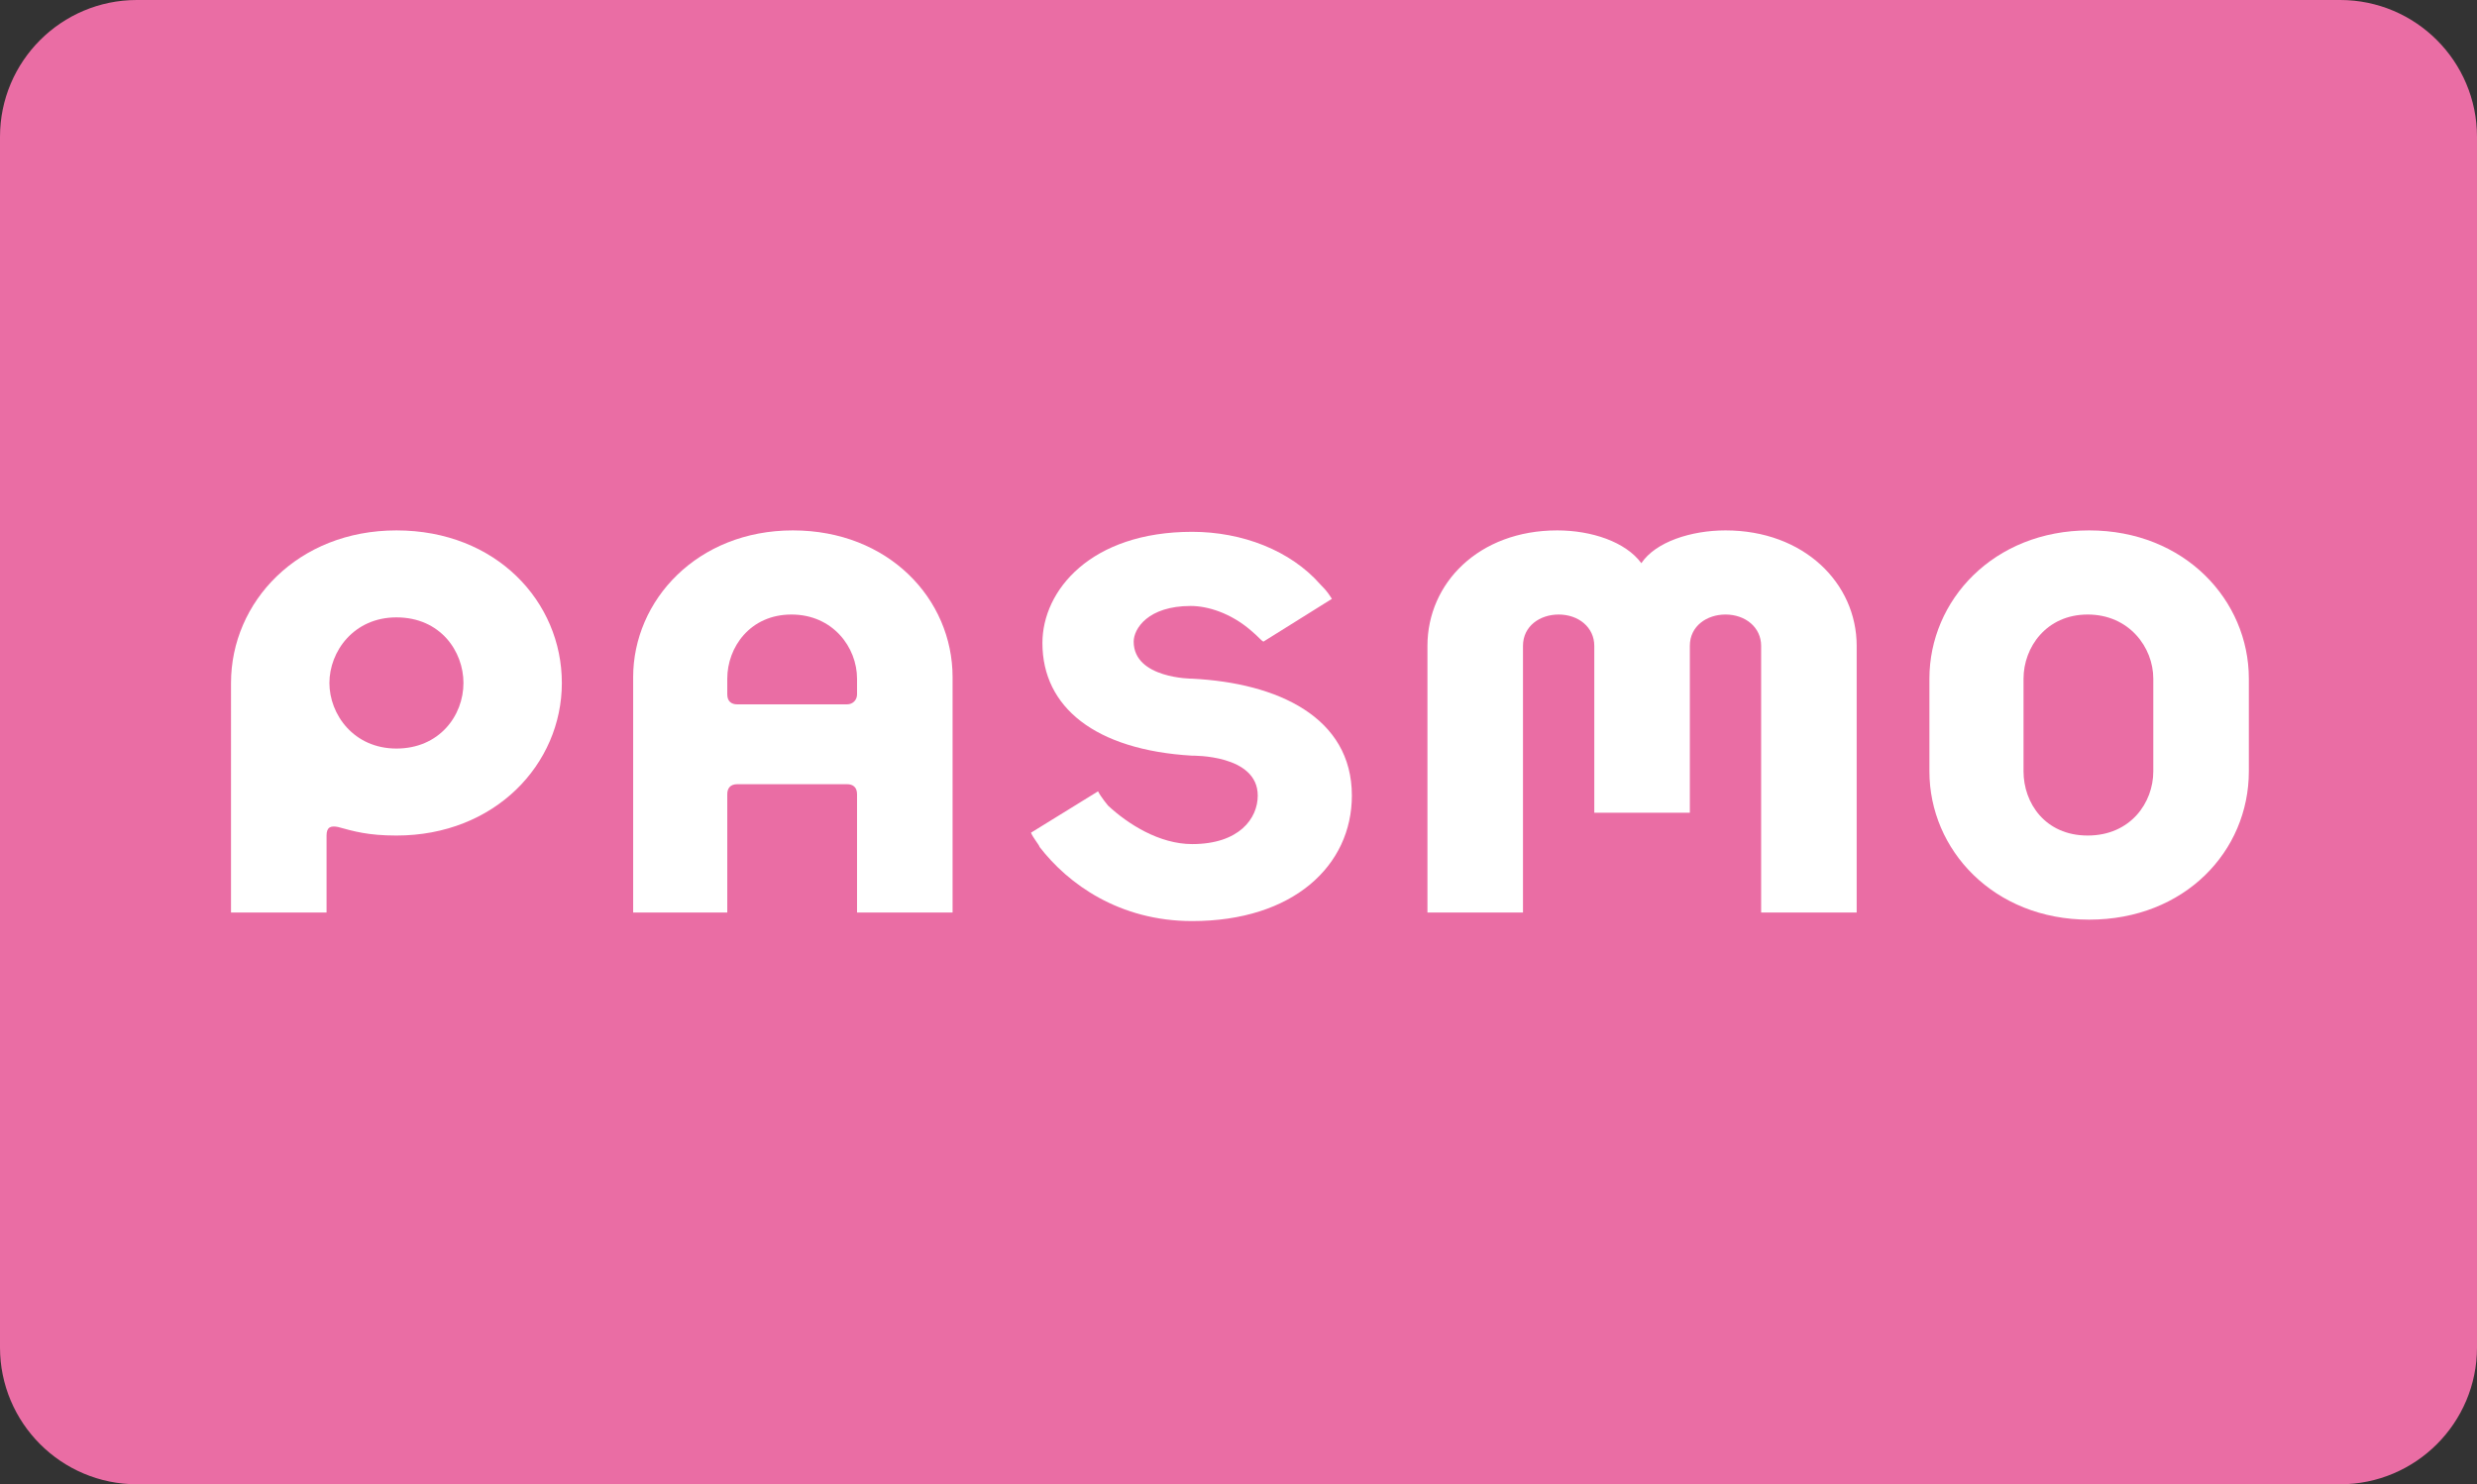 <?xml version="1.0" encoding="utf-8"?>
<!-- Generator: Adobe Illustrator 24.0.1, SVG Export Plug-In . SVG Version: 6.00 Build 0)  -->
<svg version="1.1" id="レイヤー_1" xmlns="http://www.w3.org/2000/svg" xmlns:xlink="http://www.w3.org/1999/xlink" x="0px"
	 y="0px" viewBox="0 0 173.7 104.1" style="enable-background:new 0 0 173.7 104.1;" xml:space="preserve">
<rect x="0" y="0" width="173.7" height="104.1" fill="#333333" stroke="none"/>
<style type="text/css">
	.st0{clip-path:url(#SVGID_2_);fill:#EA6DA4;}
	.st1{clip-path:url(#SVGID_2_);fill:#FFFFFF;}
</style>
<g>
	<defs>
		<rect id="SVGID_1_" width="173.7" height="104.1"/>
	</defs>
	<clipPath id="SVGID_2_">
		<use xlink:href="#SVGID_1_"  style="overflow:visible;"/>
	</clipPath>
	<path class="st0" d="M173.7,94.5c0,5.3-4.3,9.6-9.6,9.6H9.6c-5.3,0-9.6-4.3-9.6-9.6V9.6C0,4.3,4.3,0,9.6,0h154.5
		c5.3,0,9.6,4.3,9.6,9.6V94.5z"/>
	<path class="st1" d="M32.5,47.9c0,2.3-1.7,4.6-4.7,4.6c-3,0-4.7-2.4-4.7-4.6c0-2.2,1.7-4.6,4.7-4.6C30.9,43.3,32.5,45.7,32.5,47.9
		 M22.9,64v-5.4c0-0.6,0.3-0.7,0.8-0.6c1.1,0.3,2.1,0.6,4.1,0.6c6.9,0,11.6-5,11.6-10.7c0-5.7-4.6-10.7-11.6-10.7
		c-6.9,0-11.6,5-11.6,10.7V64H22.9z"/>
	<path class="st1" d="M60.1,48.7c0,0.4-0.3,0.7-0.7,0.7h-7.7c-0.4,0-0.7-0.2-0.7-0.7v-1.1c0-2.2,1.6-4.5,4.5-4.5
		c2.9,0,4.6,2.3,4.6,4.5V48.7z M51,64v-8.3c0-0.4,0.2-0.7,0.7-0.7h7.7c0.4,0,0.7,0.2,0.7,0.7V64h6.7V47.5c0-5.5-4.5-10.3-11.2-10.3
		c-6.7,0-11.2,4.9-11.2,10.3V64H51z"/>
	<path class="st1" d="M93.4,42c-0.2-0.3-0.3-0.5-0.8-1c-2.1-2.4-5.5-3.7-9-3.7c-7.1,0-10.5,4.1-10.5,7.8c0,4.5,3.7,7.5,10.5,7.9
		c0,0,4.6-0.1,4.6,2.8c0,1.6-1.3,3.4-4.6,3.4c-2.3,0-4.5-1.4-5.9-2.7v0c0,0-0.5-0.6-0.7-1l-4.7,2.9c0.1,0.3,0.6,0.9,0.6,1
		c2,2.6,5.6,5.2,10.7,5.2c7.1,0,11.2-3.9,11.2-8.8c0-5.5-5.2-7.9-11.2-8.2c0,0-4.1,0-4.1-2.6c0-0.9,1-2.5,4-2.5
		c1.2,0,2.8,0.5,4.2,1.7c0.6,0.5,0.7,0.7,0.9,0.8L93.4,42z"/>
	<path class="st1" d="M151,54.1c0,2.2-1.6,4.5-4.6,4.5s-4.5-2.3-4.5-4.5v-6.5c0-2.2,1.6-4.5,4.5-4.5s4.6,2.3,4.6,4.5V54.1z
		 M157.7,54.1v-6.5c0-5.5-4.5-10.4-11.2-10.4c-6.7,0-11.2,4.9-11.2,10.4v6.5c0,5.5,4.5,10.4,11.2,10.4
		C153.2,64.5,157.7,59.7,157.7,54.1"/>
	<path class="st1" d="M121,37.2c-2.4,0-4.9,0.8-5.9,2.3c-1.1-1.5-3.5-2.3-5.9-2.3c-5.5,0-9.1,3.7-9.1,8.1V64h6.7V45.3
		c0-1.4,1.2-2.2,2.5-2.2c1.4,0,2.5,0.9,2.5,2.2V57h6.7V45.3c0-1.4,1.2-2.2,2.5-2.2c1.4,0,2.5,0.9,2.5,2.2V64h6.7V45.3
		C130.2,40.9,126.5,37.2,121,37.2"/>
</g>
</svg>
